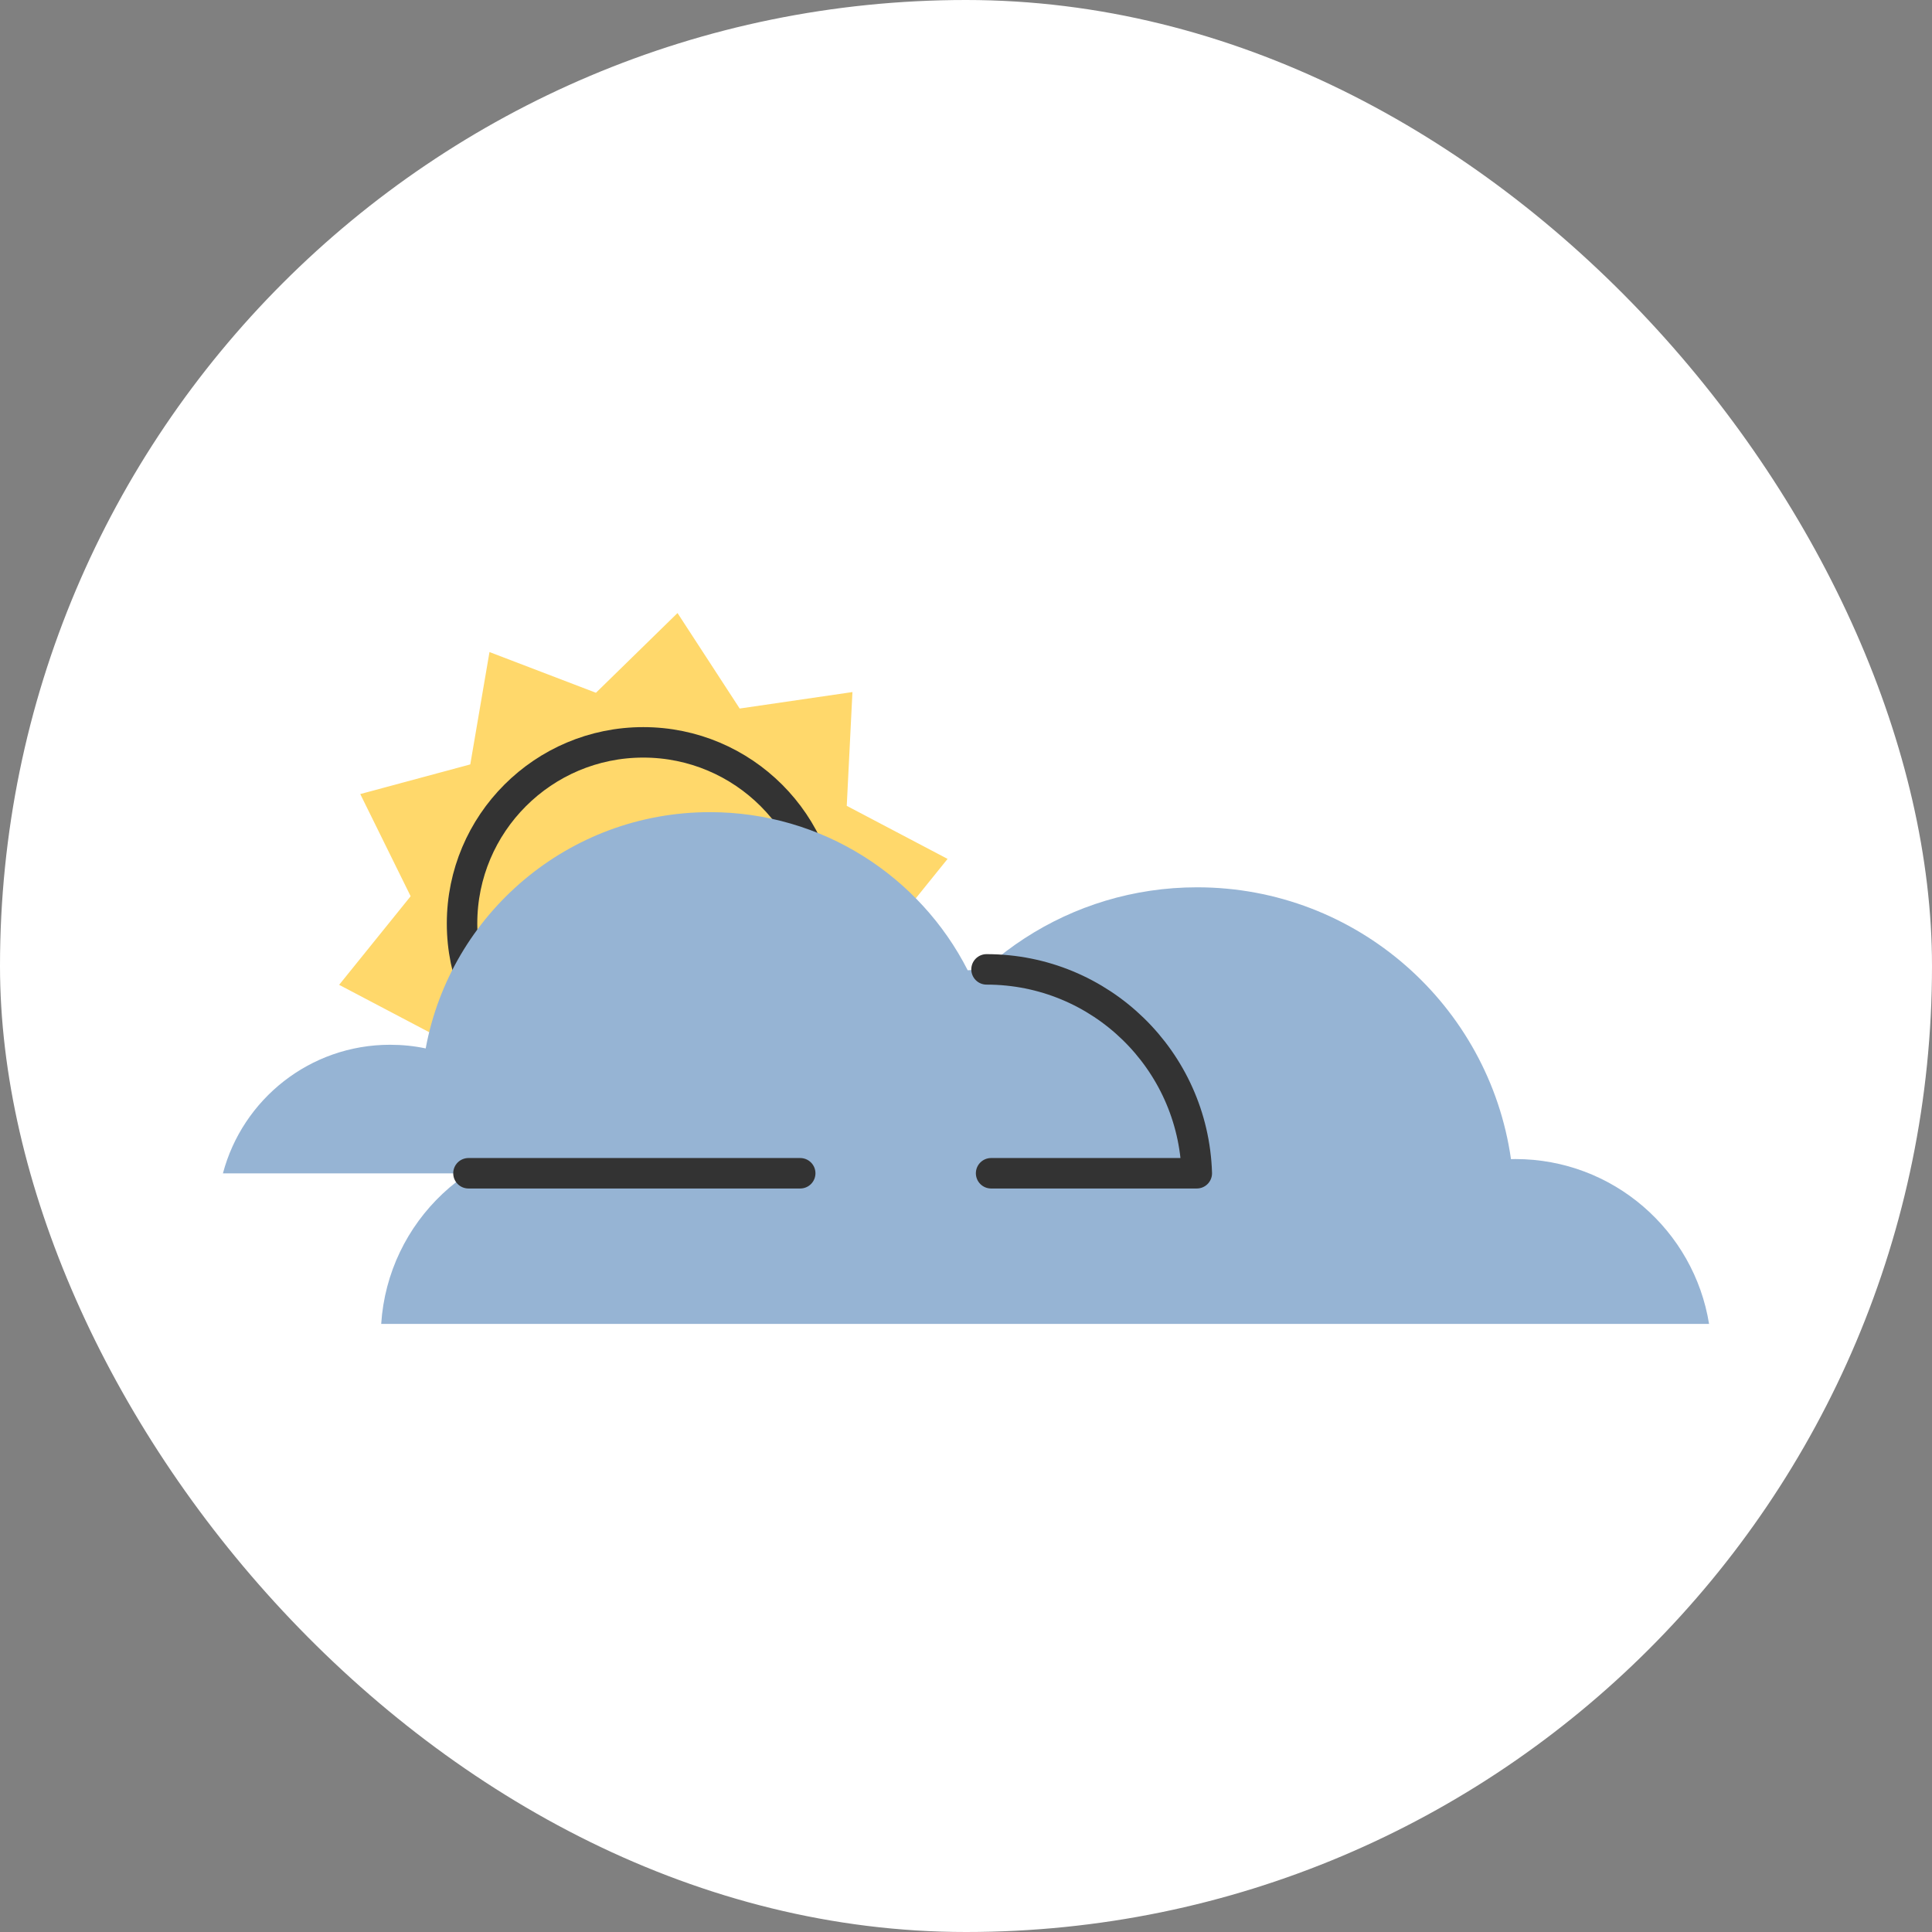 <svg width="104" height="104" viewBox="0 0 104 104" fill="none" xmlns="http://www.w3.org/2000/svg">
<rect x="0" y="0" width="104" height="104" fill="#808080" stroke="none"/>
<g id="1" clip-path="url(#clip0_4630_5440)">
<rect id="Rectangle 51" width="104" height="104" rx="52" fill="white"/>
<g id="&#208;&#161;&#208;&#187;&#208;&#190;&#208;&#185; 2">
<g id="Group">
<path id="Vector" d="M51.005 46.239L47.155 51.012L49.868 56.513L43.946 58.11L42.912 64.158L37.181 61.965L32.79 66.252L29.444 61.112L23.374 61.992L23.68 55.868L18.256 53.014L22.105 48.245L19.393 42.744L25.315 41.148L26.349 35.1L32.08 37.292L36.471 33L39.817 38.14L45.887 37.254L45.581 43.379L51.005 46.233V46.239Z" fill="#FFD86B"/>
<path id="Vector_2" d="M34.627 59.471C40.014 59.471 44.383 55.102 44.383 49.716C44.383 44.33 40.014 39.961 34.627 39.961C29.241 39.961 24.872 44.33 24.872 49.716C24.872 55.102 29.241 59.471 34.627 59.471Z" stroke="#333333" stroke-width="1.64" stroke-linecap="round" stroke-linejoin="round"/>
<path id="Vector_3" d="M92 71.272C91.191 66.241 86.833 62.392 81.572 62.392C81.49 62.392 81.414 62.392 81.337 62.397C80.156 54.124 73.042 47.764 64.44 47.764C57.594 47.764 51.694 51.794 48.976 57.607C47.888 57.301 46.745 57.142 45.564 57.142C41.375 57.142 37.662 59.176 35.349 62.304C34.037 61.719 32.588 61.391 31.062 61.391C25.457 61.391 20.875 65.755 20.52 71.267H92V71.272Z" fill="#96B4D4"/>
<path id="Vector_4" d="M64.424 63.157C64.238 57.065 59.245 52.182 53.105 52.182C52.76 52.182 52.426 52.199 52.093 52.231C49.523 47.179 44.273 43.718 38.215 43.718C30.592 43.718 24.249 49.202 22.915 56.437C22.297 56.305 21.651 56.24 20.995 56.24C16.681 56.24 13.055 59.176 12 63.163H64.424V63.157Z" fill="#96B4D4"/>
<path id="Vector_5" d="M53.351 63.157H64.424C64.238 57.066 59.245 52.182 53.105 52.182" stroke="#333333" stroke-width="1.64" stroke-linecap="round" stroke-linejoin="round"/>
<path id="Vector_6" d="M25.217 63.157H43.076" stroke="#333333" stroke-width="1.64" stroke-linecap="round" stroke-linejoin="round"/>
</g>
</g>
</g>
<defs>
<clipPath id="clip0_4630_5440">
<rect width="104" height="104" fill="white"/>
</clipPath>
</defs>
</svg>
